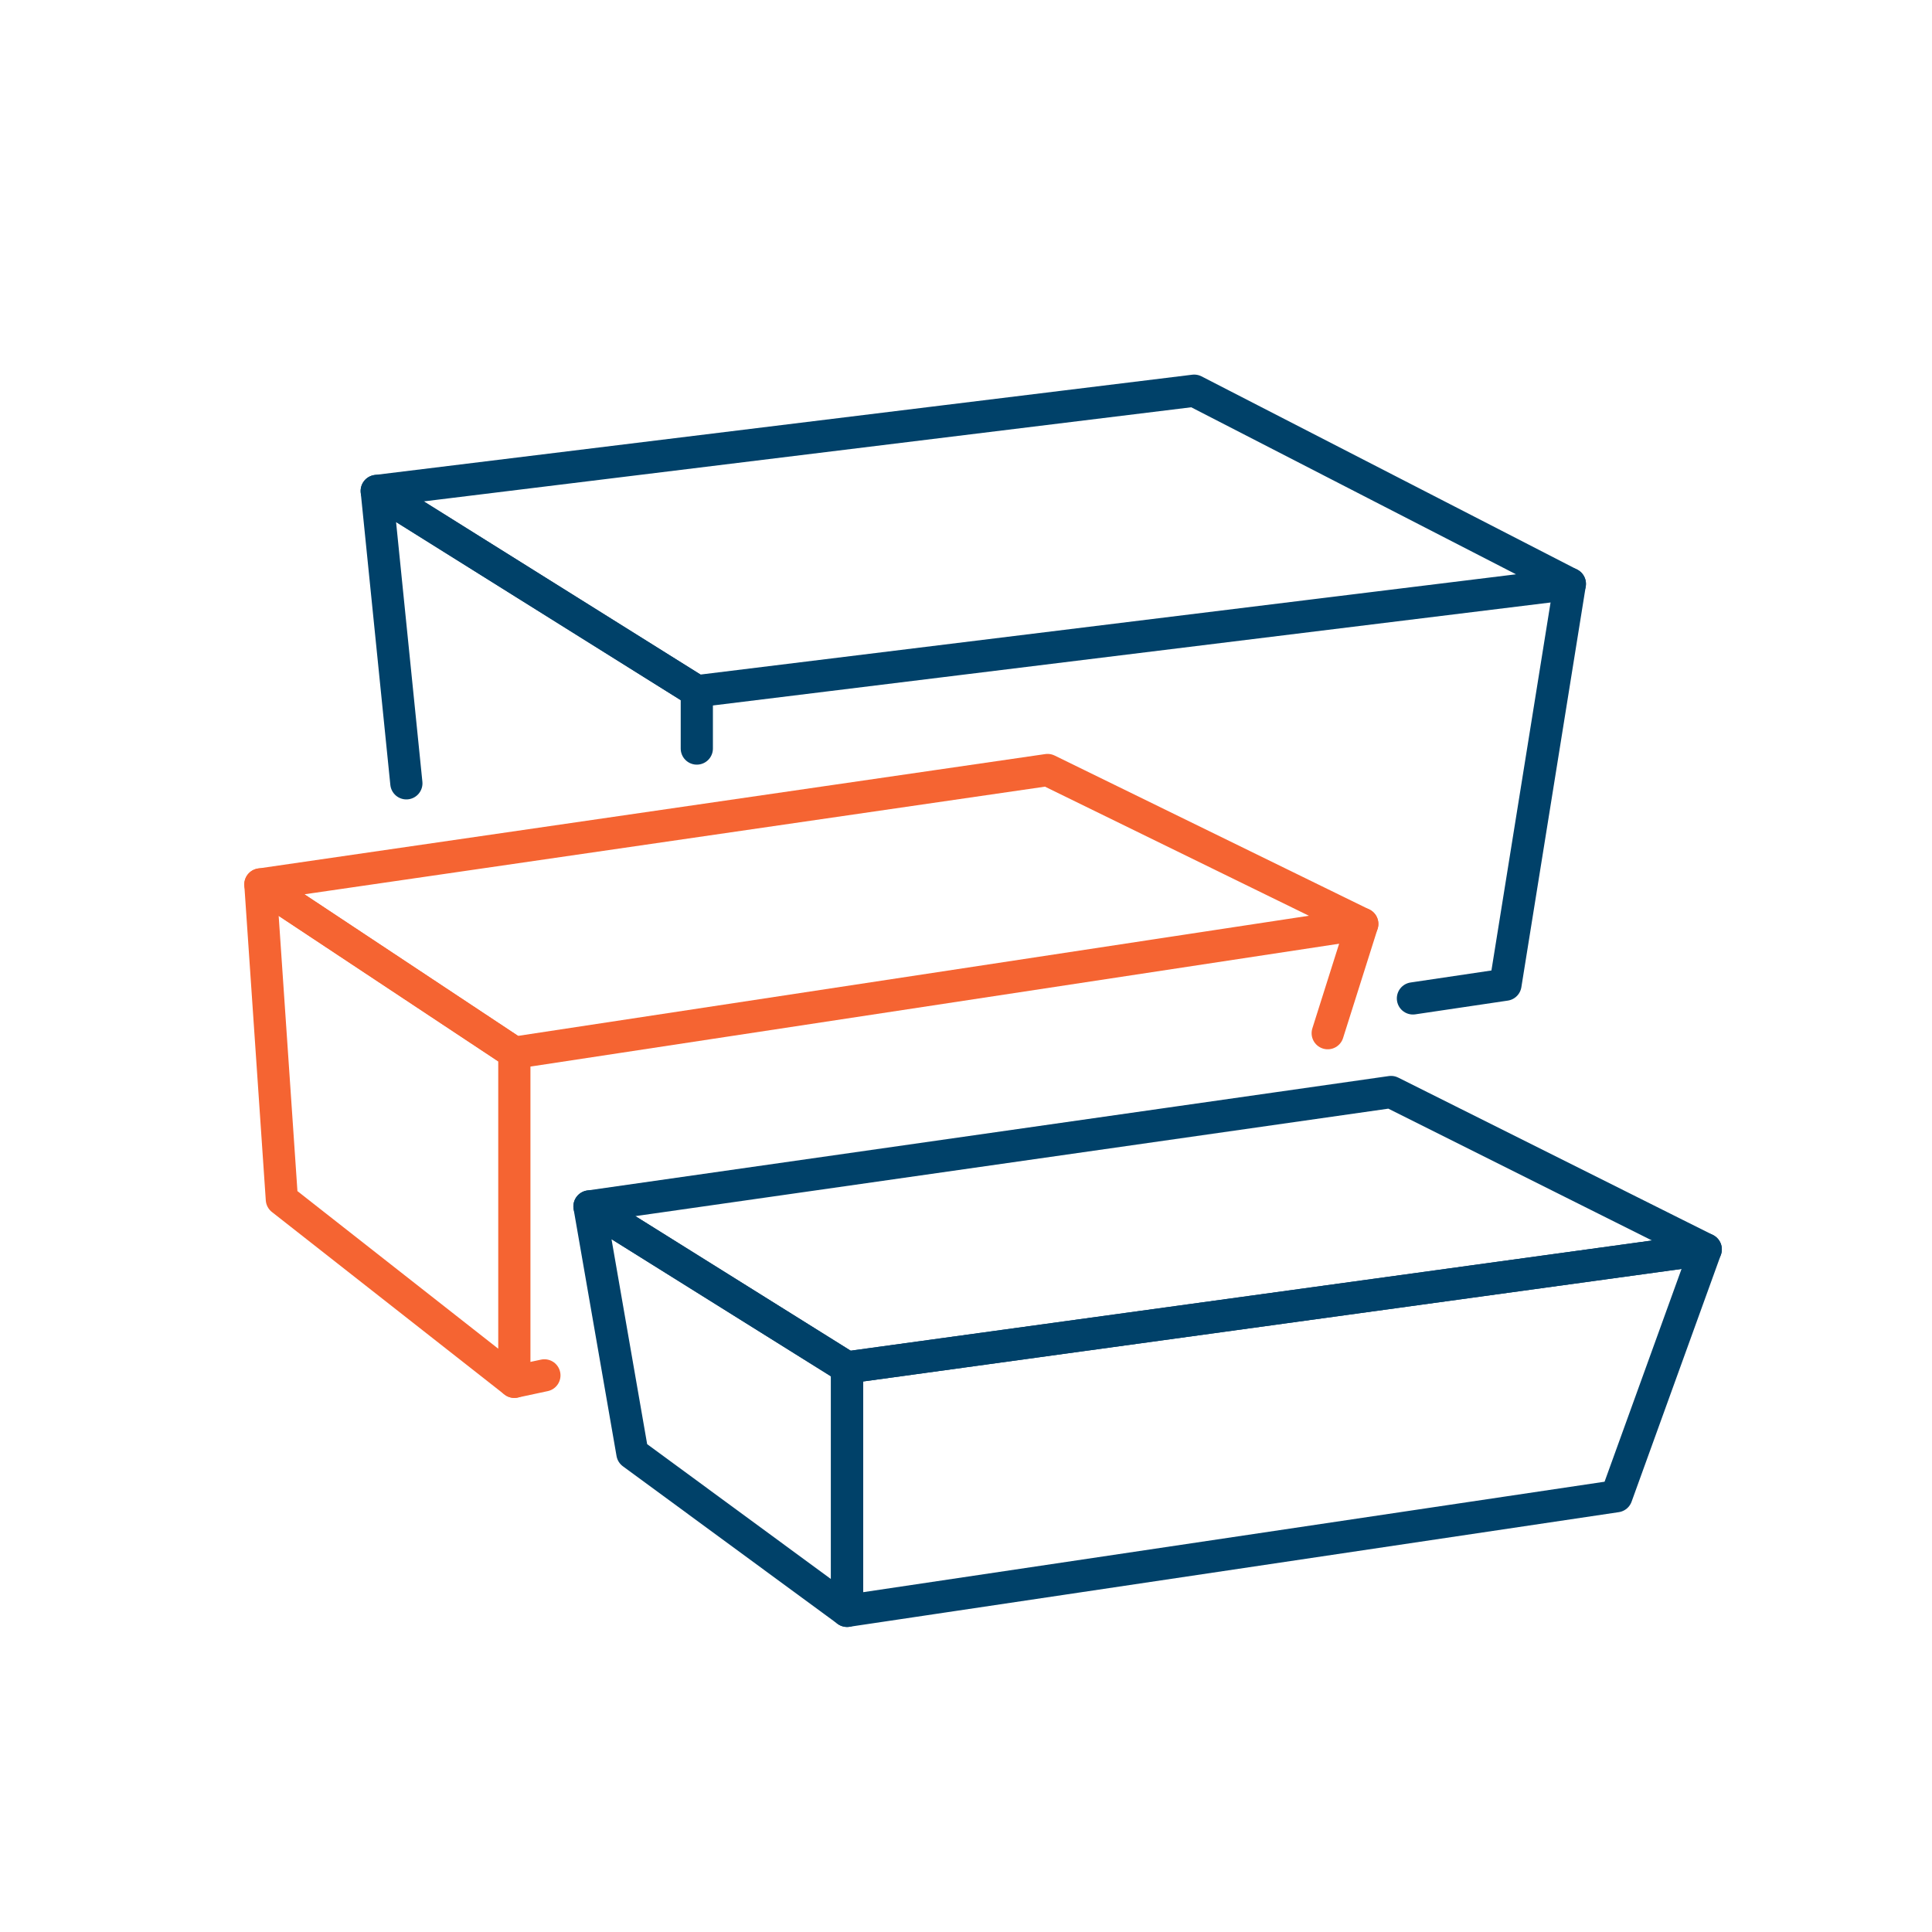 <svg id="Icon_Art" data-name="Icon Art" xmlns="http://www.w3.org/2000/svg" viewBox="0 0 90 90"><defs><style>.cls-1,.cls-2{fill:none;stroke-linecap:round;stroke-linejoin:round;stroke-width:1.5px;}.cls-1{stroke:#004169;}.cls-2{stroke:#f56432;}</style></defs><title>Artboard 25</title><polyline class="cls-1" points="18.93 36.49 17.55 22.87 32.46 32.2 32.46 34.87"/><polygon class="cls-1" points="55.63 18.2 73.13 27.2 32.46 32.2 17.55 22.87 55.63 18.2"/><polyline class="cls-1" points="65.82 46.51 70.13 45.87 73.13 27.2"/><polygon class="cls-2" points="12.13 41.2 13.13 55.87 23.96 64.37 23.96 49.04 12.13 41.2"/><polygon class="cls-2" points="48.8 35.87 63.46 43.04 23.96 49.04 12.13 41.2 48.8 35.87"/><line class="cls-2" x1="23.96" y1="64.37" x2="25.36" y2="64.07"/><line class="cls-2" x1="63.46" y1="43.04" x2="61.85" y2="48.13"/><polygon class="cls-1" points="27.46 56.2 29.46 67.7 39.46 75.04 39.46 63.7 27.46 56.2"/><polygon class="cls-1" points="27.46 56.2 64.8 50.87 79.46 58.2 39.46 63.7 27.46 56.2"/><polygon class="cls-1" points="39.46 75.04 75.3 69.7 79.46 58.2 39.46 63.7 39.46 75.04"/></svg>